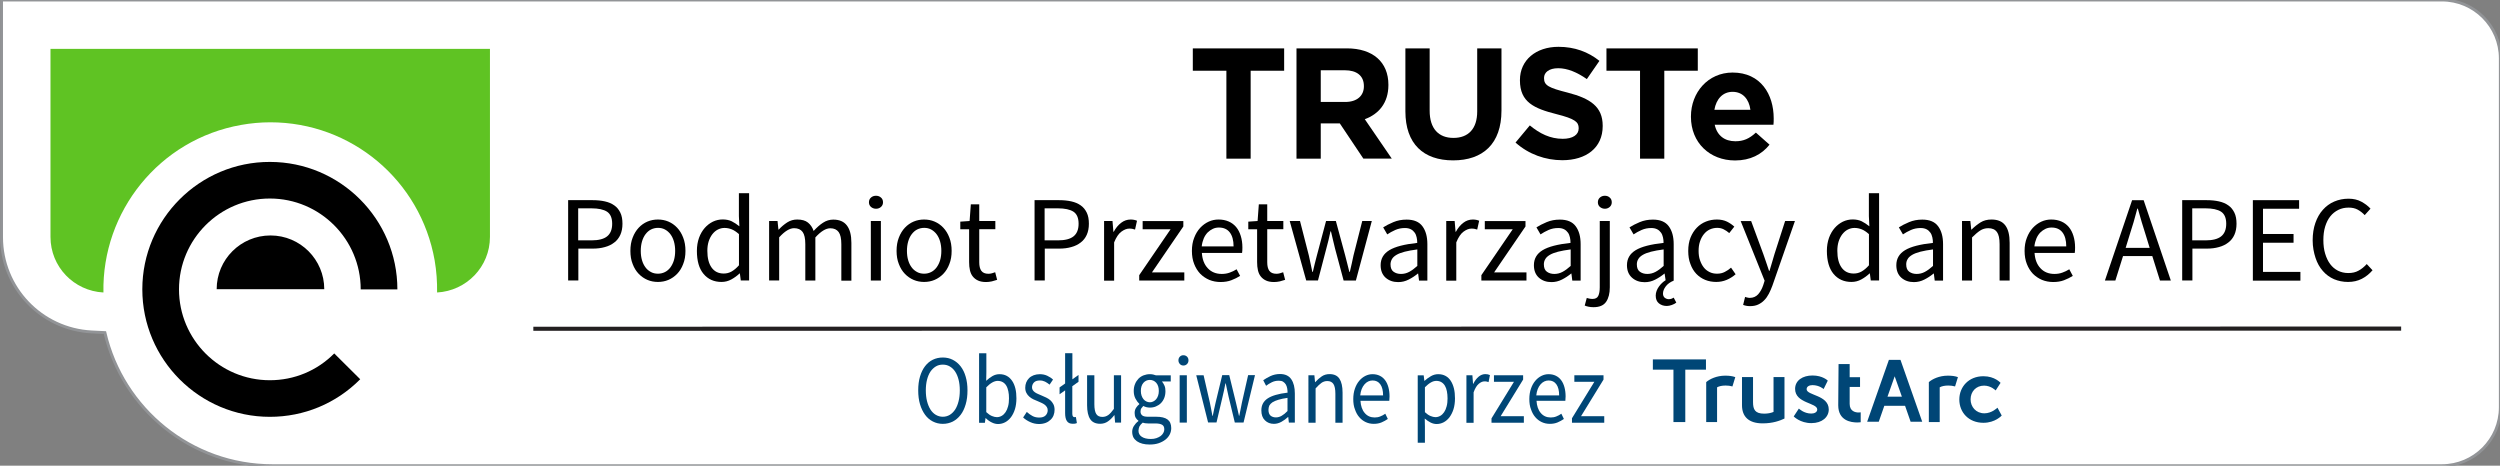<?xml version="1.0" encoding="utf-8"?>
<!-- Generator: Adobe Illustrator 23.0.2, SVG Export Plug-In . SVG Version: 6.00 Build 0)  -->
<svg version="1.1" baseProfile="tiny" id="Layer_1" xmlns="http://www.w3.org/2000/svg" xmlns:xlink="http://www.w3.org/1999/xlink"
	 x="0px" y="0px" width="306px" height="57px" viewBox="0 0 306 57" xml:space="preserve">
<rect x="0" y="0" width="306" height="57" fill="#808080" stroke="none"/>
<path fill="#FFFFFF" stroke="#929497" stroke-width="0.353" stroke-miterlimit="10" d="M61.66,57h228.58h-1.69h10.34
	c3.95,0,7.15-3.2,7.15-7.15V7.15c0-3.95-3.2-7.15-7.15-7.15h-10.34h1.69H61.99h1.75H0.19v29.03c0,6.19,4.85,11.28,11.04,11.6
	l1.61,0.08C15.01,50.04,23.38,57,33.35,57c0.02,0,0.03,0,0.03,0l0.01,0h30.2"/>
<g>
	<path fill="#5FC323" d="M6.18,5.98V29c0,3.66,2.87,6.61,6.48,6.8c-0.19-9.89,6.82-18.74,16.86-20.51c1.18-0.21,2.37-0.32,3.57-0.32
		c9.93,0,18.38,7.11,20.11,16.89c0.23,1.33,0.32,2.64,0.3,3.94c3.6-0.2,6.47-3.15,6.47-6.8V5.98H6.18z"/>
	<path d="M26.52,35.4c0-3.64,2.95-6.58,6.59-6.58c3.64,0,6.58,2.95,6.58,6.58H26.52z M17.42,35.41c0,8.61,7.01,15.61,15.61,15.61
		c4.18,0,8.11-1.63,11.06-4.6l-3.18-3.16c-2.1,2.12-4.9,3.28-7.88,3.28c-6.14,0-11.12-4.99-11.12-11.12
		c0-6.13,4.98-11.12,11.12-11.12c6.14,0,11.12,4.99,11.12,11.12h4.49c0-8.6-7-15.6-15.6-15.6C24.44,19.8,17.42,26.81,17.42,35.41"/>
</g>
<g>
	<path fill="#004676" d="M115.4,51.88c-0.44,0-0.85-0.1-1.22-0.29c-0.37-0.19-0.69-0.46-0.95-0.82s-0.47-0.78-0.62-1.29
		c-0.15-0.5-0.22-1.07-0.22-1.7s0.07-1.19,0.22-1.69c0.15-0.5,0.35-0.92,0.62-1.27s0.58-0.61,0.95-0.79
		c0.37-0.18,0.78-0.27,1.22-0.27c0.44,0,0.85,0.09,1.22,0.28c0.37,0.19,0.69,0.45,0.96,0.8c0.27,0.35,0.48,0.77,0.62,1.27
		c0.15,0.5,0.22,1.06,0.22,1.68c0,0.63-0.07,1.2-0.22,1.7c-0.15,0.51-0.35,0.94-0.62,1.29s-0.59,0.63-0.96,0.82
		C116.25,51.78,115.85,51.88,115.4,51.88z M115.4,51.01c0.31,0,0.6-0.08,0.85-0.23s0.47-0.37,0.66-0.65
		c0.18-0.28,0.32-0.62,0.42-1.02c0.1-0.39,0.15-0.84,0.15-1.33c0-0.49-0.05-0.92-0.15-1.31c-0.1-0.39-0.24-0.72-0.42-0.99
		s-0.4-0.48-0.66-0.63c-0.25-0.15-0.54-0.22-0.85-0.22c-0.32,0-0.6,0.07-0.85,0.22c-0.25,0.15-0.47,0.36-0.66,0.63
		c-0.18,0.27-0.32,0.6-0.42,0.99c-0.1,0.39-0.15,0.83-0.15,1.31c0,0.49,0.05,0.94,0.15,1.33c0.1,0.39,0.24,0.73,0.42,1.02
		c0.18,0.28,0.4,0.5,0.66,0.65S115.09,51.01,115.4,51.01z"/>
	<path fill="#004676" d="M119.85,43.24h0.88v2.32l-0.02,1.05c0.24-0.23,0.49-0.42,0.77-0.58s0.57-0.23,0.86-0.23
		c0.34,0,0.63,0.07,0.89,0.21c0.26,0.14,0.47,0.34,0.65,0.6c0.18,0.26,0.31,0.57,0.4,0.93c0.09,0.36,0.13,0.77,0.13,1.21
		c0,0.49-0.06,0.94-0.18,1.33c-0.12,0.39-0.29,0.72-0.49,0.99c-0.21,0.27-0.45,0.48-0.72,0.62c-0.27,0.14-0.56,0.21-0.86,0.21
		c-0.24,0-0.5-0.06-0.76-0.19c-0.26-0.12-0.51-0.3-0.74-0.53h-0.03l-0.08,0.57h-0.71V43.24z M120.73,50.45
		c0.23,0.22,0.46,0.38,0.68,0.47c0.23,0.09,0.42,0.14,0.6,0.14c0.21,0,0.41-0.05,0.6-0.16s0.34-0.26,0.47-0.45
		c0.13-0.19,0.24-0.44,0.31-0.72c0.08-0.29,0.11-0.61,0.11-0.97c0-0.32-0.02-0.61-0.08-0.87s-0.13-0.49-0.24-0.67
		c-0.11-0.19-0.25-0.33-0.43-0.44c-0.18-0.1-0.39-0.16-0.63-0.16c-0.42,0-0.89,0.26-1.4,0.79V50.45z"/>
	<path fill="#004676" d="M125.68,50.42c0.23,0.21,0.46,0.37,0.7,0.5c0.24,0.13,0.52,0.19,0.83,0.19c0.34,0,0.6-0.09,0.77-0.26
		c0.17-0.17,0.26-0.39,0.26-0.64c0-0.15-0.04-0.28-0.11-0.39c-0.07-0.11-0.16-0.21-0.27-0.29c-0.11-0.08-0.24-0.16-0.38-0.22
		c-0.14-0.06-0.29-0.13-0.43-0.19c-0.19-0.07-0.37-0.15-0.56-0.24c-0.19-0.09-0.35-0.2-0.5-0.33c-0.15-0.13-0.27-0.28-0.36-0.46
		c-0.09-0.17-0.14-0.39-0.14-0.63c0-0.23,0.04-0.45,0.12-0.65c0.08-0.2,0.2-0.38,0.35-0.53c0.15-0.15,0.34-0.26,0.56-0.35
		c0.22-0.08,0.47-0.13,0.75-0.13c0.33,0,0.63,0.06,0.91,0.19s0.51,0.28,0.71,0.47l-0.42,0.62c-0.18-0.15-0.37-0.27-0.56-0.37
		c-0.19-0.09-0.4-0.14-0.63-0.14c-0.33,0-0.57,0.08-0.73,0.25c-0.15,0.17-0.23,0.36-0.23,0.59c0,0.13,0.03,0.25,0.1,0.35
		s0.15,0.19,0.26,0.26c0.11,0.08,0.23,0.14,0.37,0.2c0.14,0.06,0.28,0.12,0.44,0.19c0.19,0.08,0.37,0.16,0.56,0.25
		c0.19,0.09,0.36,0.2,0.51,0.33c0.15,0.13,0.27,0.29,0.37,0.48c0.1,0.19,0.15,0.42,0.15,0.69c0,0.24-0.04,0.46-0.12,0.67
		c-0.08,0.21-0.2,0.39-0.37,0.55s-0.36,0.29-0.6,0.38c-0.24,0.09-0.51,0.14-0.82,0.14c-0.37,0-0.73-0.08-1.06-0.23
		c-0.34-0.15-0.63-0.34-0.88-0.57L125.68,50.42z"/>
	<path fill="#004676" d="M131.25,47.27v3.37c0,0.16,0.03,0.27,0.08,0.33c0.05,0.06,0.11,0.09,0.17,0.09c0.02,0,0.04,0,0.07,0
		c0.02,0,0.07-0.01,0.12-0.02l0.12,0.74c-0.06,0.03-0.14,0.06-0.21,0.07c-0.08,0.02-0.18,0.02-0.3,0.02c-0.33,0-0.57-0.11-0.71-0.33
		c-0.15-0.22-0.22-0.55-0.22-0.98v-2.78l-0.68,0.48v-0.84l0.68-0.48v-3.71h0.89v3.2l0.75-0.54v0.84L131.25,47.27z"/>
	<path fill="#004676" d="M133.06,45.93h0.89v3.55c0,0.55,0.08,0.95,0.23,1.19c0.15,0.24,0.4,0.36,0.75,0.36
		c0.27,0,0.51-0.08,0.72-0.23s0.44-0.4,0.69-0.75v-4.12h0.88v5.8h-0.73l-0.08-0.91h-0.03c-0.24,0.32-0.5,0.57-0.77,0.76
		c-0.27,0.19-0.59,0.29-0.95,0.29c-0.56,0-0.97-0.19-1.22-0.57c-0.25-0.38-0.38-0.95-0.38-1.7V45.93z"/>
	<path fill="#004676" d="M138.58,52.85c0-0.25,0.07-0.48,0.2-0.7c0.14-0.22,0.32-0.43,0.56-0.61v-0.05
		c-0.13-0.09-0.24-0.21-0.33-0.36c-0.09-0.16-0.13-0.35-0.13-0.58c0-0.25,0.06-0.46,0.18-0.64c0.12-0.18,0.25-0.33,0.39-0.43v-0.05
		c-0.17-0.16-0.33-0.37-0.47-0.64s-0.21-0.58-0.21-0.93c0-0.32,0.05-0.6,0.16-0.86c0.1-0.25,0.25-0.47,0.42-0.65
		c0.18-0.18,0.39-0.32,0.63-0.41s0.49-0.14,0.76-0.14c0.14,0,0.28,0.01,0.4,0.04c0.12,0.03,0.24,0.06,0.34,0.1h1.82v0.75h-1.08
		c0.12,0.14,0.22,0.31,0.31,0.51s0.12,0.43,0.12,0.68c0,0.31-0.05,0.59-0.15,0.84c-0.1,0.25-0.24,0.46-0.41,0.63
		c-0.17,0.17-0.37,0.3-0.61,0.4c-0.23,0.1-0.48,0.14-0.75,0.14c-0.13,0-0.26-0.02-0.4-0.05c-0.14-0.04-0.27-0.08-0.39-0.15
		c-0.09,0.09-0.17,0.19-0.24,0.29s-0.1,0.24-0.1,0.4c0,0.18,0.06,0.33,0.19,0.45s0.37,0.18,0.73,0.18h1.01
		c0.61,0,1.07,0.11,1.37,0.33s0.46,0.57,0.46,1.06c0,0.27-0.06,0.53-0.18,0.77c-0.12,0.24-0.3,0.46-0.53,0.64
		c-0.23,0.18-0.51,0.33-0.83,0.44s-0.69,0.16-1.1,0.16c-0.32,0-0.62-0.03-0.88-0.1c-0.27-0.07-0.49-0.17-0.68-0.3
		c-0.19-0.14-0.34-0.3-0.44-0.49C138.63,53.32,138.58,53.1,138.58,52.85z M139.35,52.72c0,0.31,0.13,0.56,0.4,0.74
		c0.27,0.18,0.64,0.27,1.11,0.27c0.25,0,0.48-0.03,0.68-0.1s0.38-0.16,0.52-0.26c0.14-0.11,0.25-0.23,0.33-0.38
		c0.08-0.14,0.12-0.29,0.12-0.44c0-0.27-0.09-0.46-0.27-0.56c-0.18-0.1-0.44-0.16-0.79-0.16h-0.9c-0.1,0-0.21-0.01-0.33-0.02
		c-0.12-0.01-0.23-0.04-0.35-0.08c-0.19,0.15-0.32,0.31-0.41,0.48C139.4,52.38,139.35,52.55,139.35,52.72z M140.74,49.24
		c0.15,0,0.29-0.03,0.42-0.1c0.13-0.06,0.25-0.16,0.35-0.27c0.1-0.12,0.18-0.26,0.24-0.44c0.06-0.17,0.09-0.36,0.09-0.58
		c0-0.43-0.11-0.76-0.32-1c-0.21-0.23-0.48-0.35-0.78-0.35c-0.31,0-0.57,0.12-0.78,0.35c-0.21,0.24-0.32,0.57-0.32,1
		c0,0.21,0.03,0.41,0.09,0.58c0.06,0.17,0.14,0.32,0.24,0.44c0.1,0.12,0.22,0.21,0.35,0.27S140.59,49.24,140.74,49.24z"/>
	<path fill="#004676" d="M144.85,44.74c-0.17,0-0.32-0.06-0.43-0.18s-0.18-0.27-0.18-0.45c0-0.19,0.06-0.34,0.18-0.46
		c0.12-0.12,0.26-0.17,0.43-0.17c0.17,0,0.32,0.06,0.44,0.17c0.12,0.12,0.18,0.27,0.18,0.46c0,0.18-0.06,0.33-0.18,0.45
		S145.02,44.74,144.85,44.74z M144.39,45.93h0.88v5.8h-0.88V45.93z"/>
	<path fill="#004676" d="M146.42,45.93h0.9l0.77,3.36c0.06,0.28,0.11,0.55,0.16,0.81c0.05,0.26,0.1,0.53,0.15,0.8h0.04
		c0.06-0.27,0.11-0.54,0.17-0.81s0.12-0.54,0.18-0.81l0.81-3.36h0.86l0.82,3.36c0.06,0.28,0.13,0.55,0.19,0.81
		c0.06,0.26,0.12,0.53,0.18,0.8h0.04c0.06-0.27,0.11-0.54,0.16-0.8s0.1-0.53,0.16-0.81l0.76-3.36h0.84l-1.4,5.8h-1.07l-0.75-3.12
		c-0.06-0.28-0.12-0.55-0.18-0.82s-0.11-0.55-0.18-0.85h-0.04c-0.06,0.29-0.11,0.58-0.17,0.85c-0.06,0.28-0.12,0.55-0.19,0.83
		l-0.73,3.1h-1.03L146.42,45.93z"/>
	<path fill="#004676" d="M154.39,50.23c0-0.64,0.26-1.12,0.77-1.46c0.51-0.34,1.33-0.58,2.44-0.71c0-0.18-0.02-0.36-0.05-0.54
		s-0.09-0.33-0.17-0.47c-0.08-0.13-0.19-0.24-0.33-0.33s-0.31-0.12-0.53-0.12c-0.31,0-0.59,0.06-0.85,0.19
		c-0.26,0.13-0.5,0.27-0.7,0.43l-0.35-0.68c0.24-0.17,0.54-0.34,0.89-0.51c0.35-0.16,0.74-0.25,1.16-0.25c0.64,0,1.1,0.22,1.39,0.65
		c0.29,0.43,0.43,1.01,0.43,1.74v3.56h-0.73l-0.08-0.69h-0.02c-0.25,0.23-0.52,0.43-0.81,0.59s-0.6,0.25-0.92,0.25
		c-0.44,0-0.81-0.14-1.1-0.43C154.53,51.16,154.39,50.76,154.39,50.23z M155.26,50.16c0,0.33,0.09,0.57,0.26,0.72
		c0.18,0.14,0.39,0.21,0.65,0.21c0.25,0,0.49-0.07,0.71-0.2c0.23-0.13,0.46-0.32,0.71-0.58V48.7c-0.44,0.06-0.81,0.14-1.11,0.23
		s-0.54,0.19-0.73,0.31c-0.18,0.12-0.31,0.26-0.39,0.41C155.3,49.81,155.26,49.98,155.26,50.16z"/>
	<path fill="#004676" d="M160.15,45.93h0.73l0.08,0.84h0.03c0.25-0.28,0.51-0.51,0.79-0.7c0.28-0.19,0.6-0.28,0.96-0.28
		c0.55,0,0.96,0.19,1.21,0.57c0.25,0.38,0.38,0.95,0.38,1.7v3.68h-0.88v-3.55c0-0.55-0.08-0.95-0.24-1.19
		c-0.16-0.24-0.41-0.36-0.75-0.36c-0.27,0-0.51,0.08-0.72,0.23c-0.21,0.15-0.44,0.37-0.71,0.67v4.2h-0.88V45.93z"/>
	<path fill="#004676" d="M165.64,48.85c0-0.48,0.07-0.91,0.2-1.28c0.13-0.38,0.31-0.7,0.53-0.96s0.47-0.46,0.75-0.6
		c0.28-0.14,0.57-0.21,0.87-0.21c0.33,0,0.62,0.06,0.89,0.19s0.48,0.31,0.66,0.55c0.18,0.24,0.31,0.53,0.4,0.86
		c0.09,0.33,0.14,0.71,0.14,1.12c0,0.21-0.01,0.39-0.03,0.54h-3.53c0.04,0.63,0.21,1.13,0.52,1.49c0.31,0.37,0.72,0.55,1.22,0.55
		c0.25,0,0.48-0.04,0.69-0.13c0.21-0.08,0.41-0.19,0.61-0.33l0.31,0.64c-0.23,0.16-0.48,0.3-0.76,0.42
		c-0.28,0.12-0.6,0.18-0.96,0.18c-0.35,0-0.68-0.07-0.98-0.21c-0.3-0.14-0.57-0.34-0.79-0.6c-0.23-0.26-0.4-0.57-0.53-0.95
		C165.7,49.75,165.64,49.32,165.64,48.85z M169.29,48.41c0-0.6-0.11-1.05-0.34-1.37s-0.54-0.47-0.95-0.47
		c-0.19,0-0.36,0.04-0.53,0.12c-0.17,0.08-0.32,0.2-0.46,0.36c-0.14,0.16-0.25,0.35-0.34,0.57s-0.15,0.49-0.18,0.78H169.29z"/>
	<path fill="#004676" d="M174.41,52.23v1.96h-0.88v-8.25h0.73l0.08,0.67h0.03c0.24-0.22,0.5-0.41,0.78-0.57
		c0.28-0.16,0.58-0.24,0.89-0.24c0.34,0,0.63,0.07,0.89,0.21c0.26,0.14,0.47,0.34,0.64,0.6c0.17,0.26,0.3,0.57,0.39,0.93
		c0.09,0.36,0.13,0.77,0.13,1.22c0,0.49-0.06,0.93-0.18,1.32c-0.12,0.39-0.29,0.71-0.49,0.99c-0.21,0.27-0.45,0.48-0.72,0.62
		c-0.27,0.14-0.56,0.21-0.86,0.21c-0.24,0-0.49-0.06-0.73-0.18c-0.24-0.12-0.48-0.28-0.72-0.49L174.41,52.23z M174.41,50.45
		c0.24,0.22,0.46,0.38,0.69,0.47c0.22,0.09,0.42,0.14,0.59,0.14c0.21,0,0.41-0.05,0.6-0.16s0.34-0.26,0.47-0.45
		c0.13-0.19,0.24-0.44,0.31-0.72c0.08-0.29,0.11-0.61,0.11-0.97c0-0.32-0.03-0.61-0.08-0.87c-0.05-0.26-0.13-0.49-0.24-0.67
		c-0.11-0.19-0.25-0.33-0.43-0.44s-0.39-0.16-0.63-0.16c-0.22,0-0.45,0.07-0.67,0.2c-0.23,0.13-0.47,0.33-0.72,0.58V50.45z"/>
	<path fill="#004676" d="M179.49,45.93h0.73l0.08,1.05h0.03c0.18-0.37,0.4-0.66,0.65-0.87c0.25-0.21,0.53-0.32,0.83-0.32
		c0.21,0,0.39,0.04,0.56,0.12l-0.17,0.86c-0.09-0.03-0.17-0.06-0.24-0.07c-0.07-0.02-0.16-0.02-0.27-0.02c-0.22,0-0.45,0.1-0.69,0.3
		c-0.24,0.2-0.45,0.54-0.63,1.04v3.73h-0.88V45.93z"/>
	<path fill="#004676" d="M182.56,51.21l2.75-4.48h-2.45v-0.8h3.57v0.53l-2.75,4.48h2.84v0.8h-3.96V51.21z"/>
	<path fill="#004676" d="M187.19,48.85c0-0.48,0.07-0.91,0.2-1.28c0.13-0.38,0.31-0.7,0.53-0.96s0.47-0.46,0.75-0.6
		c0.28-0.14,0.57-0.21,0.87-0.21c0.33,0,0.62,0.06,0.89,0.19s0.48,0.31,0.66,0.55c0.18,0.24,0.31,0.53,0.4,0.86
		c0.09,0.33,0.14,0.71,0.14,1.12c0,0.21-0.01,0.39-0.03,0.54h-3.53c0.04,0.63,0.21,1.13,0.52,1.49c0.31,0.37,0.72,0.55,1.22,0.55
		c0.25,0,0.48-0.04,0.69-0.13c0.21-0.08,0.41-0.19,0.61-0.33l0.31,0.64c-0.23,0.16-0.48,0.3-0.76,0.42
		c-0.28,0.12-0.6,0.18-0.96,0.18c-0.35,0-0.68-0.07-0.98-0.21c-0.3-0.14-0.57-0.34-0.79-0.6c-0.23-0.26-0.4-0.57-0.53-0.95
		C187.25,49.75,187.19,49.32,187.19,48.85z M190.84,48.41c0-0.6-0.11-1.05-0.34-1.37s-0.54-0.47-0.95-0.47
		c-0.19,0-0.36,0.04-0.53,0.12c-0.17,0.08-0.32,0.2-0.46,0.36c-0.14,0.16-0.25,0.35-0.34,0.57s-0.15,0.49-0.18,0.78H190.84z"/>
	<path fill="#004676" d="M192.4,51.21l2.75-4.48h-2.45v-0.8h3.57v0.53l-2.75,4.48h2.84v0.8h-3.95V51.21z"/>
</g>
<g>
	<g>
		<path d="M153.08,8.66v10.76h-2.97V8.66h-4.11V5.92h11.18v2.74H153.08z"/>
		<path d="M166.88,19.42l-2.89-4.32h-2.33v4.32h-2.97V5.92h6.16c3.19,0,5.09,1.68,5.09,4.45v0.04c0,2.18-1.17,3.55-2.89,4.18
			l3.3,4.82H166.88z M166.94,10.53c0-1.27-0.89-1.93-2.33-1.93h-2.95v3.88h3c1.45,0,2.28-0.77,2.28-1.91V10.53z"/>
		<path d="M177.86,19.63c-3.63,0-5.84-2.02-5.84-6V5.92h2.97v7.63c0,2.2,1.1,3.33,2.91,3.33c1.81,0,2.91-1.1,2.91-3.24V5.92h2.97
			v7.61C183.78,17.62,181.49,19.63,177.86,19.63z"/>
		<path d="M191.23,19.61c-2.05,0-4.11-0.71-5.73-2.16l1.75-2.1c1.21,1,2.49,1.64,4.03,1.64c1.21,0,1.95-0.48,1.95-1.27v-0.04
			c0-0.75-0.46-1.14-2.72-1.71c-2.72-0.69-4.47-1.45-4.47-4.13V9.8c0-2.45,1.96-4.07,4.72-4.07c1.97,0,3.64,0.62,5.01,1.72
			l-1.54,2.23c-1.19-0.83-2.37-1.33-3.51-1.33c-1.13,0-1.73,0.52-1.73,1.18v0.04c0,0.89,0.58,1.18,2.91,1.77
			c2.73,0.71,4.27,1.7,4.27,4.05v0.04C196.17,18.11,194.13,19.61,191.23,19.61z"/>
		<path d="M203.71,8.66v10.76h-2.97V8.66h-4.11V5.92h11.18v2.74H203.71z"/>
		<path d="M217.07,15.27h-7.19c0.29,1.33,1.22,2.02,2.53,2.02c0.98,0,1.7-0.31,2.51-1.06l1.67,1.48c-0.96,1.2-2.35,1.93-4.22,1.93
			c-3.1,0-5.4-2.18-5.4-5.34v-0.04c0-2.95,2.1-5.38,5.1-5.38c3.45,0,5.03,2.68,5.03,5.61v0.04C217.11,14.83,217.09,15,217.07,15.27z
			 M212.07,11.24c-1.2,0-2,0.87-2.23,2.2h4.41C214.08,12.13,213.31,11.24,212.07,11.24z"/>
	</g>
</g>
<g>
	<path fill="#004676" d="M204.84,45.25h-2.53v-1.26h6.5v1.26h-2.53v6.41h-1.45V45.25z M210.17,51.66v-4.25
		c0.24-0.14,0.61-0.22,1.04-0.22c0.29,0,0.57,0.03,0.84,0.11l0.35-1.14c-0.35-0.13-0.75-0.18-1.23-0.18c-1.06,0-1.91,0.42-2.33,0.79
		v4.89H210.17z M217.08,46.16v4.26c-0.34,0.14-0.71,0.21-1.15,0.21c-1.12,0-1.36-0.51-1.36-1.42v-3.06h-1.35v3.45
		c0,1.36,0.78,2.22,2.53,2.22c1.24,0,2.1-0.32,2.67-0.59v-5.08H217.08z M219.55,50.97c0,0,0.78,0.82,2.16,0.82
		c1.32,0,2.13-0.74,2.13-1.67c0-1.79-2.71-1.7-2.71-2.48c0-0.35,0.35-0.5,0.71-0.5c0.85,0,1.37,0.48,1.37,0.48l0.51-1.03
		c0,0-0.61-0.63-1.87-0.63c-1.2,0-2.13,0.6-2.13,1.64c0,1.79,2.71,1.68,2.71,2.52c0,0.33-0.34,0.5-0.73,0.5
		c-0.91,0-1.52-0.61-1.52-0.61L219.55,50.97z M225,49.61c0,1.87,1.54,2.1,2.32,2.1c0.26,0,0.43-0.03,0.43-0.03v-1.21
		c0,0-0.1,0.02-0.25,0.02c-0.38,0-1.1-0.13-1.1-1.05v-2.08h1.27v-1.19h-1.27v-1.61h-1.36L225,49.61z M237.42,51.66v-4.25
		c0.24-0.14,0.61-0.22,1.04-0.22c0.29,0,0.57,0.03,0.84,0.11l0.35-1.14c-0.35-0.13-0.75-0.18-1.23-0.18c-1.06,0-1.91,0.42-2.33,0.79
		v4.89H237.42z M242.77,46.05c-1.8,0-2.95,1.3-2.95,2.85c0,1.58,1.15,2.85,2.95,2.85c1.46,0,2.24-0.89,2.24-0.89l-0.52-0.96
		c0,0-0.68,0.69-1.6,0.69c-1.03,0-1.69-0.79-1.69-1.71c0-0.93,0.65-1.68,1.65-1.68c0.85,0,1.42,0.59,1.42,0.59l0.6-0.93
		C244.86,46.86,244.18,46.05,242.77,46.05 M233.18,49.67h-2.54l-0.68,1.95h-1.42l2.66-7.57h1.42l2.66,7.57h-1.42L233.18,49.67z
		 M232.79,48.55l-0.88-2.49l-0.88,2.49H232.79z"/>
</g>
<line fill="none" stroke="#231F20" stroke-width="0.5" stroke-miterlimit="10" x1="65.28" y1="40.24" x2="293.9" y2="40.22"/>
<g>
	<path d="M69.54,24.5h3.02c0.54,0,1.04,0.05,1.48,0.15c0.45,0.1,0.83,0.26,1.15,0.49c0.32,0.22,0.56,0.52,0.74,0.89
		s0.26,0.82,0.26,1.36c0,0.52-0.09,0.97-0.26,1.35s-0.42,0.7-0.74,0.94c-0.32,0.25-0.7,0.44-1.15,0.56
		c-0.45,0.13-0.94,0.19-1.48,0.19h-1.77v3.9h-1.25V24.5z M72.4,29.42c0.86,0,1.5-0.16,1.91-0.49c0.41-0.33,0.62-0.84,0.62-1.54
		c0-0.71-0.21-1.2-0.63-1.48c-0.42-0.27-1.06-0.41-1.91-0.41h-1.62v3.92H72.4z"/>
	<path d="M77.16,30.71c0-0.61,0.09-1.15,0.28-1.63c0.18-0.47,0.43-0.88,0.74-1.21s0.67-0.58,1.07-0.75
		c0.41-0.17,0.83-0.25,1.28-0.25c0.45,0,0.88,0.08,1.28,0.25s0.76,0.42,1.07,0.75s0.56,0.73,0.74,1.21
		c0.19,0.48,0.28,1.02,0.28,1.63c0,0.6-0.09,1.14-0.28,1.61c-0.18,0.48-0.43,0.88-0.74,1.2s-0.67,0.57-1.07,0.74
		s-0.83,0.25-1.28,0.25c-0.45,0-0.88-0.08-1.28-0.25c-0.4-0.17-0.76-0.42-1.07-0.74s-0.56-0.72-0.74-1.2
		C77.25,31.85,77.16,31.31,77.16,30.71z M78.43,30.71c0,0.42,0.05,0.8,0.15,1.14c0.1,0.34,0.24,0.63,0.43,0.88
		c0.18,0.25,0.41,0.43,0.67,0.57c0.26,0.14,0.54,0.2,0.86,0.2c0.31,0,0.59-0.07,0.85-0.2c0.26-0.13,0.48-0.32,0.67-0.57
		c0.18-0.25,0.33-0.54,0.43-0.88c0.1-0.34,0.15-0.72,0.15-1.14s-0.05-0.8-0.15-1.15c-0.1-0.34-0.24-0.64-0.43-0.89
		c-0.19-0.25-0.41-0.44-0.67-0.58c-0.26-0.14-0.54-0.2-0.85-0.2c-0.31,0-0.6,0.07-0.86,0.2c-0.26,0.13-0.48,0.33-0.67,0.58
		c-0.19,0.25-0.33,0.55-0.43,0.89C78.48,29.91,78.43,30.29,78.43,30.71z"/>
	<path d="M85.3,30.71c0-0.59,0.09-1.12,0.26-1.6c0.17-0.47,0.41-0.88,0.7-1.21c0.29-0.33,0.62-0.58,1-0.77
		c0.38-0.18,0.78-0.27,1.2-0.27s0.79,0.08,1.09,0.22c0.31,0.15,0.62,0.36,0.95,0.62l-0.06-1.25v-2.8h1.25v10.68h-1.02l-0.11-0.86
		h-0.04c-0.29,0.28-0.62,0.52-1,0.73c-0.38,0.21-0.78,0.31-1.21,0.31c-0.92,0-1.65-0.33-2.2-0.99C85.57,32.88,85.3,31.93,85.3,30.71
		z M86.58,30.7c0,0.88,0.17,1.56,0.52,2.05s0.84,0.73,1.49,0.73c0.34,0,0.66-0.08,0.96-0.25s0.6-0.42,0.9-0.76v-3.81
		c-0.31-0.28-0.61-0.48-0.89-0.59c-0.28-0.11-0.58-0.17-0.88-0.17c-0.29,0-0.56,0.07-0.82,0.2s-0.48,0.33-0.67,0.57
		c-0.19,0.25-0.34,0.54-0.45,0.88C86.63,29.9,86.58,30.28,86.58,30.7z"/>
	<path d="M94.15,27.05h1.02l0.11,1.05h0.04c0.32-0.35,0.67-0.64,1.04-0.88c0.38-0.24,0.78-0.35,1.22-0.35c0.56,0,1,0.12,1.31,0.37
		s0.55,0.59,0.7,1.03c0.38-0.42,0.76-0.76,1.15-1.01c0.38-0.25,0.8-0.38,1.25-0.38c0.75,0,1.31,0.24,1.67,0.72
		c0.37,0.48,0.55,1.19,0.55,2.13v4.62h-1.23v-4.46c0-0.69-0.11-1.19-0.33-1.49c-0.22-0.3-0.56-0.46-1.02-0.46
		c-0.55,0-1.16,0.38-1.83,1.12v5.28h-1.23v-4.46c0-0.69-0.11-1.19-0.33-1.49c-0.22-0.3-0.57-0.46-1.04-0.46
		c-0.55,0-1.16,0.38-1.83,1.12v5.28h-1.23V27.05z"/>
	<path d="M107.22,25.55c-0.24,0-0.44-0.08-0.61-0.22c-0.17-0.15-0.25-0.34-0.25-0.57c0-0.24,0.08-0.43,0.25-0.58
		c0.17-0.15,0.37-0.22,0.61-0.22c0.24,0,0.44,0.07,0.61,0.22c0.17,0.14,0.25,0.34,0.25,0.58c0,0.23-0.08,0.42-0.25,0.57
		C107.66,25.48,107.46,25.55,107.22,25.55z M106.59,27.05h1.23v7.29h-1.23V27.05z"/>
	<path d="M109.74,30.71c0-0.61,0.09-1.15,0.28-1.63c0.18-0.47,0.43-0.88,0.74-1.21s0.67-0.58,1.07-0.75
		c0.41-0.17,0.83-0.25,1.28-0.25c0.45,0,0.88,0.08,1.28,0.25s0.76,0.42,1.07,0.75s0.56,0.73,0.74,1.21
		c0.19,0.48,0.28,1.02,0.28,1.63c0,0.6-0.09,1.14-0.28,1.61c-0.18,0.48-0.43,0.88-0.74,1.2s-0.67,0.57-1.07,0.74
		s-0.83,0.25-1.28,0.25c-0.45,0-0.88-0.08-1.28-0.25c-0.4-0.17-0.76-0.42-1.07-0.74s-0.56-0.72-0.74-1.2
		C109.83,31.85,109.74,31.31,109.74,30.71z M111.01,30.71c0,0.42,0.05,0.8,0.15,1.14c0.1,0.34,0.24,0.63,0.43,0.88
		c0.18,0.25,0.41,0.43,0.67,0.57c0.26,0.14,0.54,0.2,0.86,0.2c0.31,0,0.59-0.07,0.85-0.2c0.26-0.13,0.48-0.32,0.67-0.57
		c0.18-0.25,0.33-0.54,0.43-0.88c0.1-0.34,0.15-0.72,0.15-1.14s-0.05-0.8-0.15-1.15c-0.1-0.34-0.24-0.64-0.43-0.89
		c-0.19-0.25-0.41-0.44-0.67-0.58c-0.26-0.14-0.54-0.2-0.85-0.2c-0.31,0-0.6,0.07-0.86,0.2c-0.26,0.13-0.48,0.33-0.67,0.58
		c-0.19,0.25-0.33,0.55-0.43,0.89C111.06,29.91,111.01,30.29,111.01,30.71z"/>
	<path d="M118.62,28.06h-1.08v-0.93l1.14-0.08l0.15-2.04h1.03v2.04h1.97v1h-1.97v4.05c0,0.45,0.08,0.8,0.25,1.04
		s0.46,0.37,0.88,0.37c0.13,0,0.27-0.02,0.42-0.06c0.15-0.04,0.28-0.08,0.4-0.13l0.24,0.93c-0.2,0.07-0.42,0.13-0.65,0.19
		c-0.24,0.05-0.47,0.08-0.7,0.08c-0.39,0-0.72-0.06-0.98-0.18c-0.27-0.12-0.48-0.29-0.65-0.5s-0.28-0.46-0.35-0.76
		s-0.1-0.63-0.1-0.99V28.06z"/>
	<path d="M126.63,24.5h3.02c0.54,0,1.04,0.05,1.48,0.15c0.45,0.1,0.83,0.26,1.15,0.49c0.32,0.22,0.56,0.52,0.74,0.89
		s0.26,0.82,0.26,1.36c0,0.52-0.09,0.97-0.26,1.35s-0.42,0.7-0.74,0.94c-0.32,0.25-0.7,0.44-1.15,0.56
		c-0.45,0.13-0.94,0.19-1.48,0.19h-1.77v3.9h-1.25V24.5z M129.49,29.42c0.86,0,1.5-0.16,1.91-0.49c0.41-0.33,0.62-0.84,0.62-1.54
		c0-0.71-0.21-1.2-0.63-1.48c-0.42-0.27-1.06-0.41-1.91-0.41h-1.62v3.92H129.49z"/>
	<path d="M135.15,27.05h1.02l0.11,1.32h0.04c0.25-0.46,0.55-0.83,0.91-1.1c0.35-0.27,0.74-0.4,1.16-0.4c0.29,0,0.55,0.05,0.78,0.15
		l-0.24,1.08c-0.12-0.04-0.23-0.07-0.33-0.09c-0.1-0.02-0.22-0.03-0.38-0.03c-0.31,0-0.63,0.13-0.97,0.38
		c-0.34,0.25-0.63,0.69-0.88,1.31v4.68h-1.23V27.05z"/>
	<path d="M139.44,33.68l3.84-5.62h-3.42v-1h4.98v0.66L141,33.34h3.96v1h-5.52V33.68z"/>
	<path d="M145.89,30.71c0-0.6,0.09-1.14,0.28-1.61c0.18-0.48,0.43-0.88,0.73-1.21c0.31-0.33,0.65-0.58,1.04-0.76
		c0.39-0.18,0.79-0.26,1.21-0.26c0.46,0,0.87,0.08,1.24,0.24c0.37,0.16,0.67,0.39,0.92,0.69s0.43,0.66,0.56,1.08s0.2,0.89,0.2,1.41
		c0,0.27-0.01,0.5-0.04,0.67h-4.92c0.05,0.79,0.29,1.42,0.73,1.88c0.43,0.46,1,0.69,1.7,0.69c0.35,0,0.67-0.05,0.97-0.16
		c0.29-0.1,0.58-0.24,0.85-0.41l0.43,0.81c-0.32,0.2-0.67,0.38-1.07,0.53c-0.39,0.15-0.83,0.22-1.33,0.22
		c-0.49,0-0.95-0.09-1.37-0.26c-0.42-0.18-0.79-0.43-1.11-0.75c-0.31-0.33-0.56-0.72-0.74-1.19
		C145.98,31.85,145.89,31.31,145.89,30.71z M150.99,30.16c0-0.75-0.16-1.32-0.47-1.72c-0.31-0.4-0.76-0.59-1.33-0.59
		c-0.26,0-0.51,0.05-0.74,0.16c-0.23,0.11-0.45,0.26-0.64,0.45c-0.19,0.2-0.35,0.44-0.47,0.72c-0.12,0.29-0.21,0.61-0.25,0.98
		H150.99z"/>
	<path d="M153.87,28.06h-1.08v-0.93l1.14-0.08l0.15-2.04h1.03v2.04h1.97v1h-1.97v4.05c0,0.45,0.08,0.8,0.25,1.04
		s0.46,0.37,0.88,0.37c0.13,0,0.27-0.02,0.42-0.06c0.15-0.04,0.28-0.08,0.4-0.13l0.24,0.93c-0.2,0.07-0.42,0.13-0.65,0.19
		c-0.24,0.05-0.47,0.08-0.7,0.08c-0.39,0-0.72-0.06-0.98-0.18c-0.27-0.12-0.48-0.29-0.65-0.5s-0.28-0.46-0.35-0.76
		s-0.1-0.63-0.1-0.99V28.06z"/>
	<path d="M157.86,27.05h1.26l1.08,4.21c0.08,0.35,0.15,0.69,0.22,1.02s0.14,0.67,0.21,1h0.06c0.08-0.34,0.16-0.68,0.24-1.01
		s0.17-0.67,0.26-1.01l1.12-4.21h1.2l1.14,4.21c0.09,0.35,0.18,0.69,0.26,1.02c0.08,0.33,0.17,0.67,0.25,1h0.06
		c0.08-0.34,0.16-0.67,0.23-1c0.07-0.33,0.14-0.67,0.22-1.02l1.07-4.21h1.17l-1.95,7.29h-1.5l-1.05-3.92
		c-0.09-0.35-0.17-0.7-0.25-1.04c-0.07-0.34-0.16-0.69-0.25-1.06h-0.06c-0.08,0.37-0.16,0.73-0.24,1.07s-0.17,0.69-0.27,1.04
		l-1.02,3.9h-1.44L157.86,27.05z"/>
	<path d="M168.99,32.46c0-0.8,0.36-1.41,1.07-1.84s1.85-0.72,3.41-0.89c0-0.23-0.02-0.46-0.07-0.67s-0.12-0.42-0.24-0.58
		c-0.12-0.17-0.27-0.31-0.46-0.41c-0.19-0.1-0.43-0.16-0.73-0.16c-0.43,0-0.83,0.08-1.19,0.24s-0.69,0.34-0.98,0.54l-0.5-0.86
		c0.34-0.22,0.75-0.43,1.25-0.64s1.03-0.31,1.62-0.31c0.89,0,1.54,0.27,1.94,0.82c0.4,0.54,0.6,1.27,0.6,2.18v4.47h-1.02l-0.11-0.87
		h-0.03c-0.35,0.29-0.73,0.54-1.13,0.74c-0.41,0.21-0.83,0.31-1.28,0.31c-0.62,0-1.13-0.18-1.54-0.54
		C169.19,33.62,168.99,33.11,168.99,32.46z M170.2,32.36c0,0.42,0.12,0.72,0.37,0.9s0.55,0.27,0.91,0.27c0.35,0,0.68-0.08,1-0.25
		c0.32-0.17,0.65-0.41,1-0.73v-2.02c-0.61,0.08-1.12,0.17-1.55,0.28c-0.42,0.11-0.76,0.24-1.01,0.39c-0.25,0.15-0.44,0.32-0.55,0.52
		C170.26,31.92,170.2,32.13,170.2,32.36z"/>
	<path d="M177.03,27.05h1.02l0.11,1.32h0.04c0.25-0.46,0.55-0.83,0.91-1.1c0.35-0.27,0.74-0.4,1.16-0.4c0.29,0,0.55,0.05,0.78,0.15
		l-0.24,1.08c-0.12-0.04-0.23-0.07-0.33-0.09c-0.1-0.02-0.22-0.03-0.38-0.03c-0.31,0-0.63,0.13-0.97,0.38
		c-0.34,0.25-0.63,0.69-0.88,1.31v4.68h-1.23V27.05z"/>
	<path d="M181.32,33.68l3.84-5.62h-3.42v-1h4.98v0.66l-3.84,5.62h3.96v1h-5.52V33.68z"/>
	<path d="M187.75,32.46c0-0.8,0.36-1.41,1.07-1.84s1.85-0.72,3.41-0.89c0-0.23-0.02-0.46-0.07-0.67s-0.12-0.42-0.24-0.58
		c-0.12-0.17-0.27-0.31-0.46-0.41c-0.19-0.1-0.43-0.16-0.73-0.16c-0.43,0-0.83,0.08-1.19,0.24s-0.69,0.34-0.98,0.54l-0.5-0.86
		c0.34-0.22,0.75-0.43,1.25-0.64s1.03-0.31,1.62-0.31c0.89,0,1.54,0.27,1.94,0.82c0.4,0.54,0.6,1.27,0.6,2.18v4.47h-1.02l-0.11-0.87
		h-0.03c-0.35,0.29-0.73,0.54-1.13,0.74c-0.41,0.21-0.83,0.31-1.28,0.31c-0.62,0-1.13-0.18-1.54-0.54
		C187.95,33.62,187.75,33.11,187.75,32.46z M188.97,32.36c0,0.42,0.12,0.72,0.37,0.9s0.55,0.27,0.91,0.27c0.35,0,0.68-0.08,1-0.25
		c0.32-0.17,0.65-0.41,1-0.73v-2.02c-0.61,0.08-1.12,0.17-1.55,0.28c-0.42,0.11-0.76,0.24-1.01,0.39c-0.25,0.15-0.44,0.32-0.55,0.52
		C189.02,31.92,188.97,32.13,188.97,32.36z"/>
	<path d="M195.81,27.05h1.23v8.12c0,0.74-0.15,1.33-0.45,1.77c-0.3,0.44-0.82,0.66-1.54,0.66c-0.23,0-0.44-0.02-0.62-0.06
		c-0.18-0.04-0.33-0.08-0.46-0.14l0.25-0.93c0.09,0.03,0.19,0.06,0.31,0.08c0.12,0.02,0.25,0.04,0.38,0.04
		c0.36,0,0.6-0.12,0.72-0.38c0.12-0.25,0.18-0.6,0.18-1.05V27.05z M196.44,25.55c-0.24,0-0.44-0.08-0.61-0.22
		c-0.17-0.15-0.25-0.34-0.25-0.57c0-0.24,0.08-0.43,0.25-0.58c0.17-0.15,0.37-0.22,0.61-0.22c0.23,0,0.43,0.07,0.59,0.22
		c0.17,0.14,0.25,0.34,0.25,0.58c0,0.23-0.08,0.42-0.25,0.57C196.86,25.48,196.66,25.55,196.44,25.55z"/>
	<path d="M199.14,32.46c0-0.8,0.36-1.41,1.07-1.84s1.85-0.72,3.41-0.89c0-0.23-0.02-0.46-0.07-0.67s-0.12-0.42-0.24-0.58
		c-0.12-0.17-0.27-0.31-0.46-0.41c-0.19-0.1-0.43-0.16-0.73-0.16c-0.43,0-0.83,0.08-1.19,0.24s-0.69,0.34-0.98,0.54l-0.5-0.86
		c0.34-0.22,0.75-0.43,1.25-0.64s1.03-0.31,1.62-0.31c0.89,0,1.54,0.27,1.94,0.82c0.4,0.54,0.6,1.27,0.6,2.18v4.47
		c-0.42,0.17-0.74,0.4-0.97,0.7c-0.22,0.29-0.34,0.59-0.34,0.88c0,0.23,0.07,0.4,0.22,0.52c0.15,0.11,0.31,0.17,0.49,0.17
		c0.12,0,0.23-0.02,0.32-0.05c0.09-0.04,0.19-0.08,0.28-0.14l0.32,0.61c-0.14,0.11-0.32,0.21-0.55,0.29s-0.43,0.12-0.62,0.12
		c-0.38,0-0.7-0.11-0.96-0.32c-0.26-0.21-0.39-0.53-0.39-0.95c0-0.2,0.04-0.39,0.11-0.58c0.07-0.18,0.16-0.36,0.28-0.52
		c0.11-0.16,0.24-0.31,0.38-0.44c0.14-0.13,0.29-0.25,0.44-0.34l-0.12-0.81h-0.03c-0.35,0.29-0.73,0.54-1.13,0.74
		c-0.41,0.21-0.83,0.31-1.28,0.31c-0.62,0-1.13-0.18-1.54-0.54C199.34,33.62,199.14,33.11,199.14,32.46z M200.35,32.36
		c0,0.42,0.12,0.72,0.37,0.9s0.55,0.27,0.91,0.27c0.35,0,0.68-0.08,1-0.25c0.32-0.17,0.65-0.41,1-0.73v-2.02
		c-0.61,0.08-1.12,0.17-1.55,0.28c-0.42,0.11-0.76,0.24-1.01,0.39c-0.25,0.15-0.44,0.32-0.55,0.52
		C200.4,31.92,200.35,32.13,200.35,32.36z"/>
	<path d="M206.64,30.71c0-0.61,0.09-1.15,0.28-1.63c0.19-0.47,0.45-0.88,0.77-1.21c0.32-0.33,0.69-0.58,1.12-0.75
		s0.87-0.25,1.34-0.25c0.48,0,0.89,0.09,1.24,0.26c0.34,0.17,0.64,0.38,0.89,0.61l-0.62,0.79c-0.22-0.19-0.45-0.35-0.68-0.46
		c-0.23-0.12-0.5-0.18-0.79-0.18c-0.33,0-0.64,0.07-0.92,0.2c-0.28,0.13-0.52,0.33-0.72,0.58c-0.2,0.25-0.36,0.55-0.47,0.89
		c-0.12,0.34-0.17,0.73-0.17,1.15s0.05,0.8,0.17,1.14s0.26,0.63,0.46,0.88c0.19,0.25,0.43,0.43,0.71,0.57
		c0.28,0.14,0.58,0.2,0.92,0.2c0.35,0,0.67-0.07,0.95-0.22c0.28-0.14,0.54-0.32,0.76-0.52l0.56,0.81c-0.33,0.29-0.7,0.52-1.1,0.69
		c-0.41,0.17-0.83,0.25-1.27,0.25c-0.48,0-0.93-0.08-1.35-0.25s-0.78-0.42-1.09-0.74c-0.31-0.33-0.55-0.72-0.72-1.2
		C206.72,31.85,206.64,31.31,206.64,30.71z"/>
	<path d="M213.88,36.42c0.1,0.03,0.2,0.04,0.29,0.04c0.42,0,0.76-0.15,1.03-0.44c0.26-0.3,0.47-0.67,0.62-1.12l0.17-0.54l-2.93-7.3
		h1.28l1.49,4.04c0.11,0.32,0.23,0.66,0.35,1.01c0.12,0.35,0.24,0.7,0.35,1.04h0.06c0.11-0.33,0.21-0.67,0.31-1.04
		c0.1-0.36,0.2-0.7,0.3-1.02l1.3-4.04h1.2l-2.75,7.89c-0.13,0.36-0.28,0.7-0.44,1.01c-0.16,0.31-0.35,0.58-0.57,0.8
		c-0.22,0.23-0.47,0.4-0.75,0.53c-0.28,0.13-0.61,0.19-0.98,0.19c-0.17,0-0.32-0.01-0.46-0.04c-0.14-0.03-0.27-0.06-0.39-0.11
		l0.24-0.98C213.69,36.38,213.78,36.4,213.88,36.42z"/>
	<path d="M223.61,30.71c0-0.59,0.09-1.12,0.26-1.6c0.17-0.47,0.41-0.88,0.7-1.21c0.29-0.33,0.62-0.58,1-0.77
		c0.38-0.18,0.78-0.27,1.2-0.27s0.79,0.08,1.09,0.22c0.31,0.15,0.62,0.36,0.95,0.62l-0.06-1.25v-2.8H230v10.68h-1.02l-0.11-0.86
		h-0.04c-0.29,0.28-0.62,0.52-1,0.73c-0.38,0.21-0.78,0.31-1.21,0.31c-0.92,0-1.65-0.33-2.2-0.99
		C223.89,32.88,223.61,31.93,223.61,30.71z M224.89,30.7c0,0.88,0.17,1.56,0.52,2.05s0.84,0.73,1.49,0.73
		c0.34,0,0.66-0.08,0.96-0.25s0.6-0.42,0.9-0.76v-3.81c-0.31-0.28-0.61-0.48-0.89-0.59c-0.28-0.11-0.58-0.17-0.88-0.17
		c-0.29,0-0.56,0.07-0.82,0.2s-0.48,0.33-0.67,0.57c-0.19,0.25-0.34,0.54-0.45,0.88C224.94,29.9,224.89,30.28,224.89,30.7z"/>
	<path d="M232.11,32.46c0-0.8,0.36-1.41,1.07-1.84s1.85-0.72,3.41-0.89c0-0.23-0.02-0.46-0.07-0.67s-0.12-0.42-0.24-0.58
		c-0.12-0.17-0.27-0.31-0.46-0.41c-0.19-0.1-0.43-0.16-0.73-0.16c-0.43,0-0.83,0.08-1.19,0.24s-0.69,0.34-0.98,0.54l-0.5-0.86
		c0.34-0.22,0.75-0.43,1.25-0.64s1.03-0.31,1.62-0.31c0.89,0,1.54,0.27,1.94,0.82c0.4,0.54,0.6,1.27,0.6,2.18v4.47h-1.02l-0.11-0.87
		h-0.03c-0.35,0.29-0.73,0.54-1.13,0.74c-0.41,0.21-0.83,0.31-1.28,0.31c-0.62,0-1.13-0.18-1.54-0.54
		C232.31,33.62,232.11,33.11,232.11,32.46z M233.32,32.36c0,0.42,0.12,0.72,0.37,0.9s0.55,0.27,0.91,0.27c0.35,0,0.68-0.08,1-0.25
		c0.32-0.17,0.65-0.41,1-0.73v-2.02c-0.61,0.08-1.12,0.17-1.55,0.28c-0.42,0.11-0.76,0.24-1.01,0.39c-0.25,0.15-0.44,0.32-0.55,0.52
		C233.37,31.92,233.32,32.13,233.32,32.36z"/>
	<path d="M240.15,27.05h1.02l0.11,1.05h0.04c0.35-0.35,0.72-0.64,1.1-0.88c0.38-0.24,0.83-0.35,1.34-0.35
		c0.77,0,1.33,0.24,1.69,0.72c0.36,0.48,0.53,1.19,0.53,2.13v4.62h-1.23v-4.46c0-0.69-0.11-1.19-0.33-1.49s-0.57-0.46-1.05-0.46
		c-0.38,0-0.71,0.1-1,0.29c-0.29,0.19-0.62,0.47-0.99,0.84v5.28h-1.23V27.05z"/>
	<path d="M247.81,30.71c0-0.6,0.09-1.14,0.28-1.61c0.18-0.48,0.43-0.88,0.73-1.21c0.31-0.33,0.65-0.58,1.04-0.76
		c0.39-0.18,0.79-0.26,1.21-0.26c0.46,0,0.87,0.08,1.24,0.24c0.37,0.16,0.67,0.39,0.92,0.69s0.43,0.66,0.56,1.08s0.2,0.89,0.2,1.41
		c0,0.27-0.01,0.5-0.04,0.67h-4.92c0.05,0.79,0.29,1.42,0.73,1.88c0.43,0.46,1,0.69,1.7,0.69c0.35,0,0.67-0.05,0.97-0.16
		c0.29-0.1,0.58-0.24,0.85-0.41l0.43,0.81c-0.32,0.2-0.67,0.38-1.07,0.53c-0.39,0.15-0.83,0.22-1.33,0.22
		c-0.49,0-0.95-0.09-1.37-0.26c-0.42-0.18-0.79-0.43-1.11-0.75c-0.31-0.33-0.56-0.72-0.74-1.19
		C247.9,31.85,247.81,31.31,247.81,30.71z M252.91,30.16c0-0.75-0.16-1.32-0.47-1.72c-0.31-0.4-0.76-0.59-1.33-0.59
		c-0.26,0-0.51,0.05-0.74,0.16c-0.23,0.11-0.45,0.26-0.64,0.45c-0.19,0.2-0.35,0.44-0.47,0.72c-0.12,0.29-0.21,0.61-0.25,0.98
		H252.91z"/>
	<path d="M263.44,31.34h-3.58l-0.94,3h-1.28l3.33-9.84h1.41l3.33,9.84h-1.33L263.44,31.34z M263.12,30.34l-0.46-1.5
		c-0.18-0.55-0.35-1.1-0.51-1.64c-0.16-0.54-0.32-1.1-0.48-1.67h-0.06c-0.15,0.57-0.3,1.13-0.46,1.67s-0.33,1.09-0.51,1.64
		l-0.46,1.5H263.12z"/>
	<path d="M267.1,24.5h3.02c0.54,0,1.04,0.05,1.48,0.15c0.45,0.1,0.83,0.26,1.15,0.49c0.32,0.22,0.56,0.52,0.74,0.89
		s0.26,0.82,0.26,1.36c0,0.52-0.09,0.97-0.26,1.35s-0.42,0.7-0.74,0.94c-0.32,0.25-0.7,0.44-1.15,0.56
		c-0.45,0.13-0.94,0.19-1.48,0.19h-1.77v3.9h-1.25V24.5z M269.96,29.42c0.86,0,1.5-0.16,1.91-0.49c0.41-0.33,0.62-0.84,0.62-1.54
		c0-0.71-0.21-1.2-0.63-1.48c-0.42-0.27-1.06-0.41-1.91-0.41h-1.62v3.92H269.96z"/>
	<path d="M275.74,24.5h5.67v1.05h-4.42v3.09h3.74v1.07h-3.74v3.57h4.58v1.07h-5.82V24.5z"/>
	<path d="M283.07,29.42c0-0.79,0.11-1.5,0.33-2.13c0.22-0.63,0.52-1.17,0.92-1.61c0.39-0.44,0.85-0.78,1.39-1.01
		c0.54-0.23,1.12-0.35,1.75-0.35c0.6,0,1.12,0.12,1.58,0.37c0.45,0.25,0.82,0.53,1.11,0.85l-0.71,0.79
		c-0.26-0.28-0.55-0.5-0.86-0.67c-0.31-0.17-0.68-0.25-1.1-0.25c-0.47,0-0.89,0.09-1.27,0.28c-0.38,0.19-0.71,0.45-0.98,0.79
		c-0.27,0.34-0.48,0.76-0.63,1.25c-0.15,0.49-0.22,1.04-0.22,1.65c0,0.62,0.07,1.18,0.22,1.67c0.15,0.5,0.35,0.92,0.61,1.27
		c0.26,0.35,0.58,0.62,0.95,0.81c0.38,0.19,0.8,0.29,1.27,0.29c0.48,0,0.9-0.09,1.25-0.29c0.36-0.19,0.69-0.46,1.01-0.81l0.71,0.76
		c-0.39,0.45-0.83,0.8-1.32,1.05c-0.49,0.25-1.05,0.38-1.68,0.38c-0.62,0-1.19-0.12-1.72-0.34c-0.52-0.23-0.98-0.56-1.36-1
		c-0.39-0.44-0.69-0.97-0.9-1.61S283.07,30.22,283.07,29.42z"/>
</g>
<g>
</g>
<g>
</g>
<g>
</g>
<g>
</g>
<g>
</g>
<g>
</g>
</svg>
